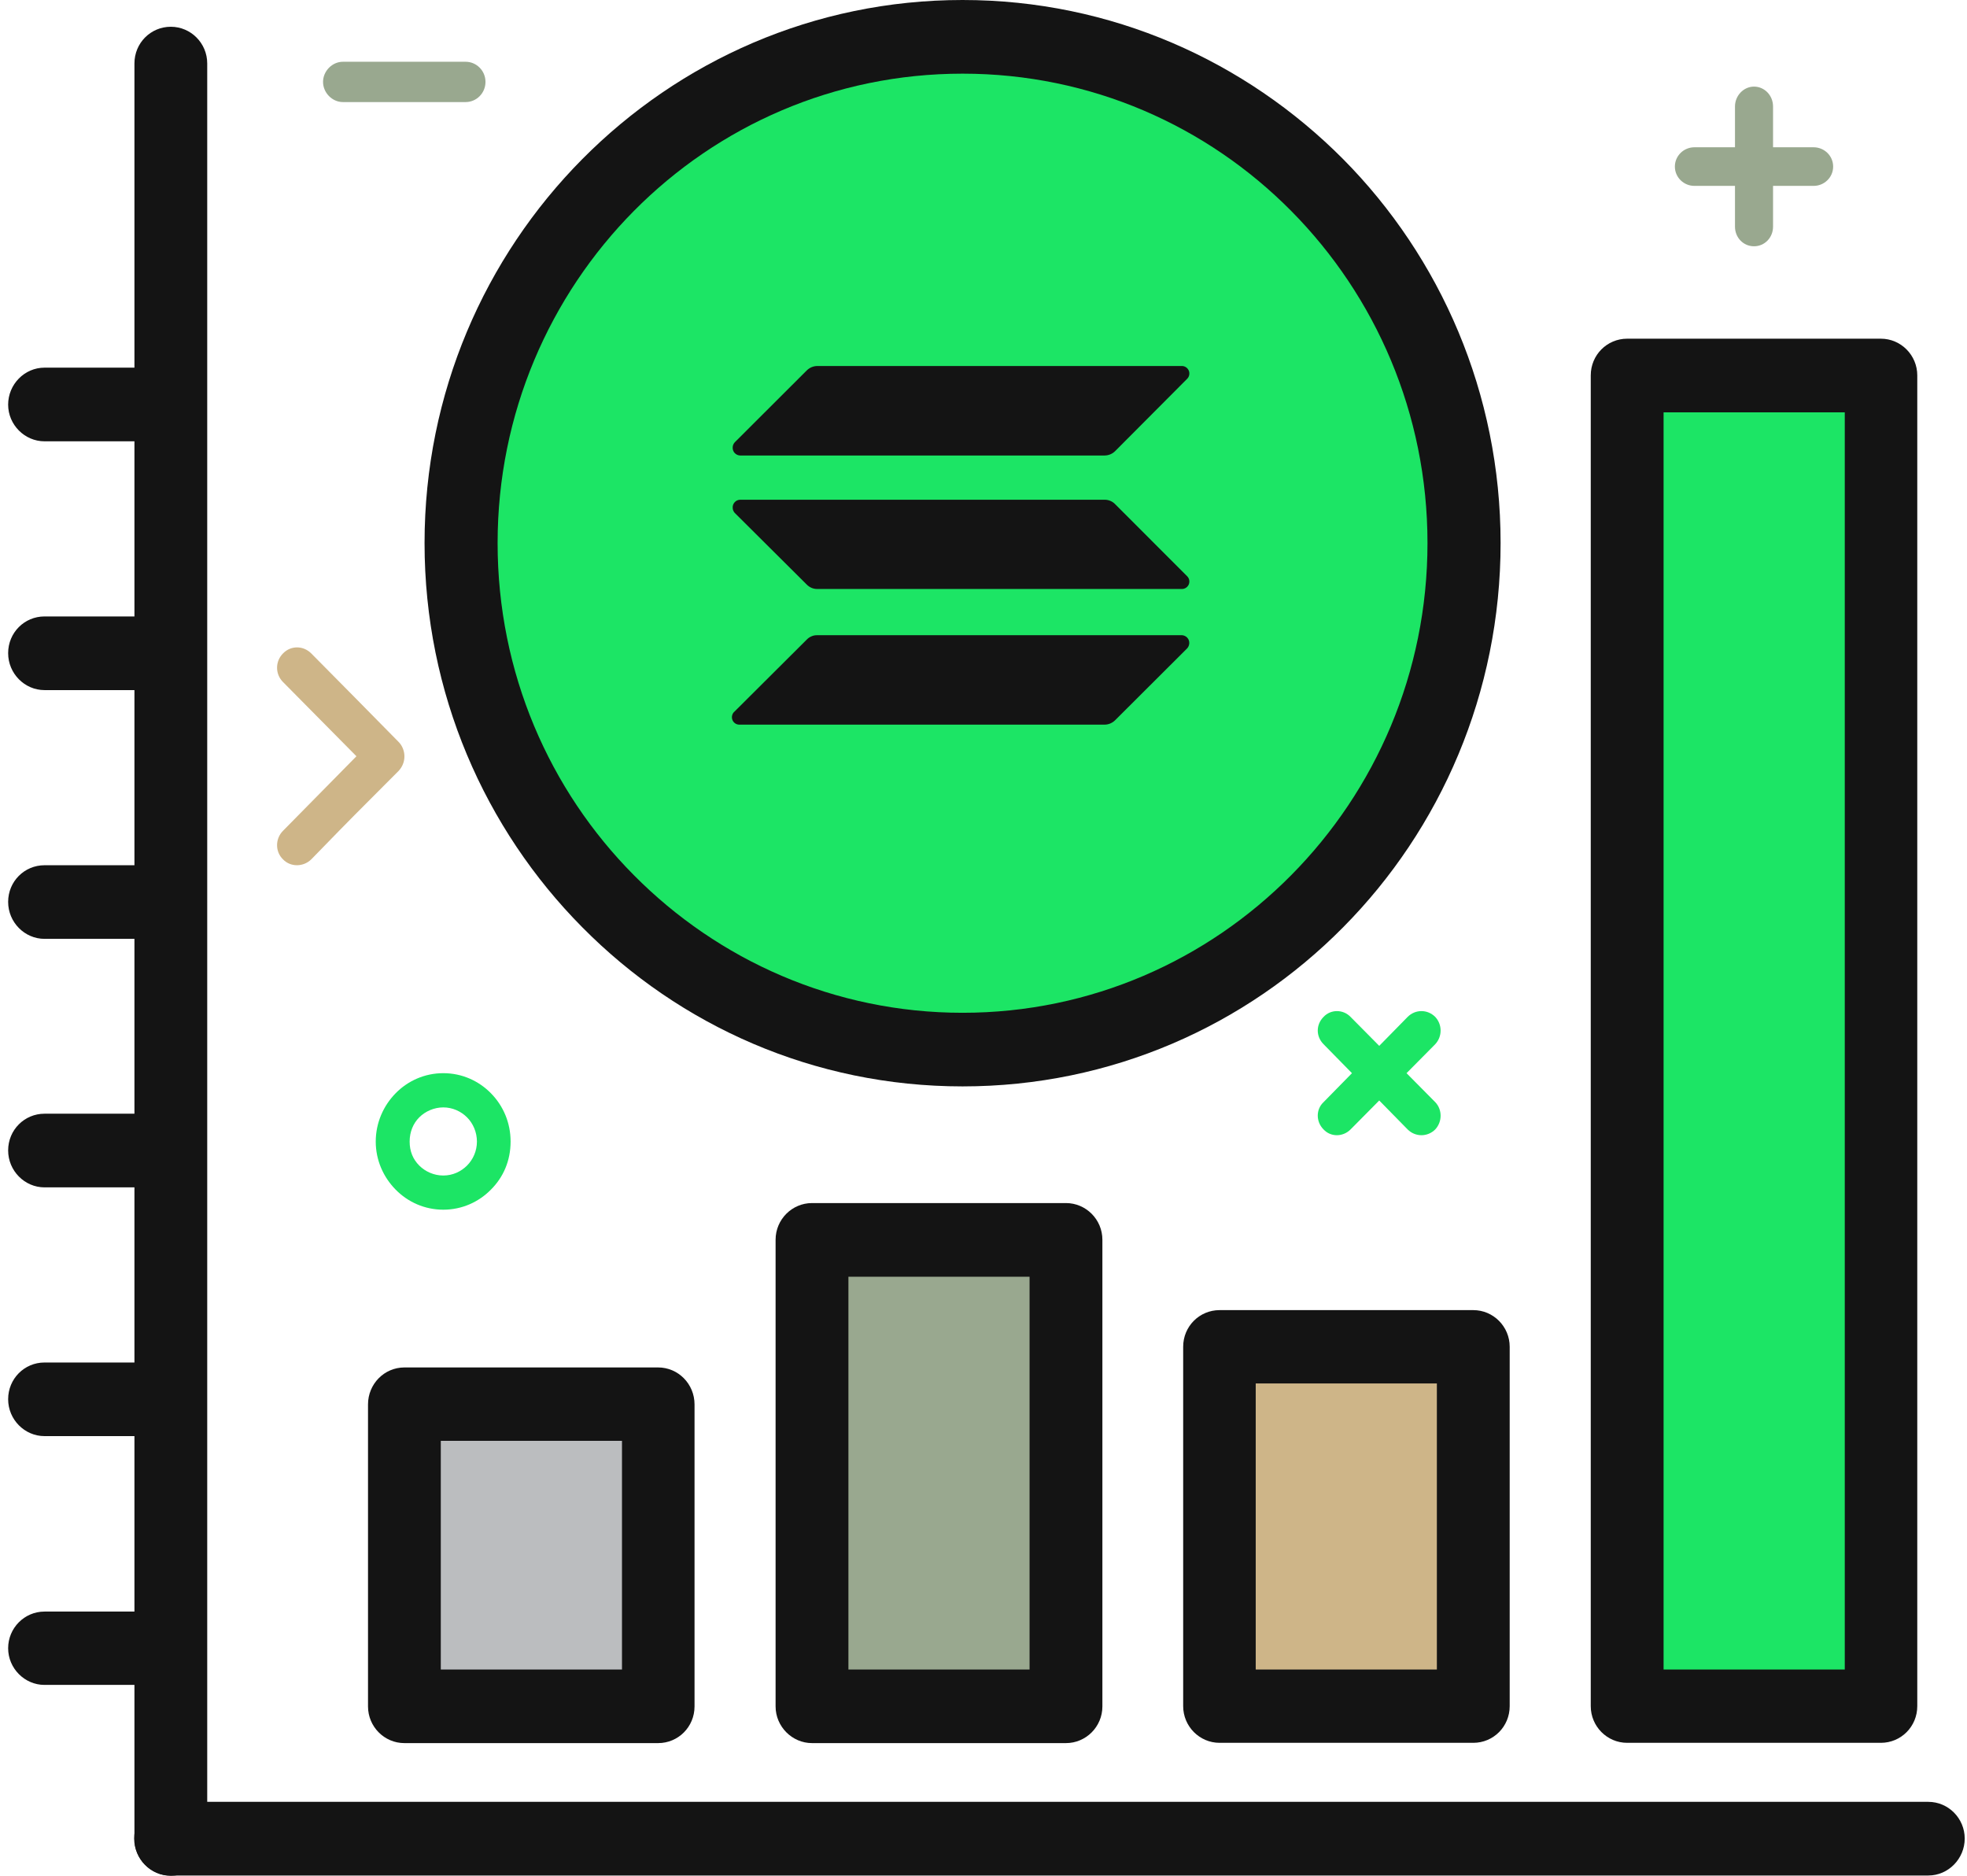 <?xml version="1.0" encoding="UTF-8"?> <svg xmlns="http://www.w3.org/2000/svg" width="43" height="41" viewBox="0 0 43 41" fill="none"><path d="M9.691 23.457C10.101 23.457 10.468 23.626 10.733 23.897C10.999 24.168 11.162 24.536 11.162 24.952C11.162 25.368 11.005 25.73 10.733 26.001C10.468 26.272 10.101 26.441 9.691 26.441C9.281 26.441 8.913 26.272 8.648 26.001C8.382 25.73 8.214 25.362 8.214 24.952C8.214 24.542 8.382 24.168 8.648 23.897C8.913 23.626 9.281 23.457 9.691 23.457ZM10.209 24.422C10.076 24.289 9.89 24.205 9.691 24.205C9.492 24.205 9.299 24.289 9.166 24.422C9.033 24.554 8.955 24.741 8.955 24.952C8.955 25.163 9.027 25.338 9.166 25.477C9.299 25.609 9.486 25.694 9.691 25.694C9.896 25.694 10.076 25.609 10.209 25.477C10.342 25.344 10.426 25.157 10.426 24.952C10.426 24.747 10.342 24.554 10.209 24.422Z" fill="#1CE565"></path><path d="M3.734 8.036C4.168 8.036 4.524 8.398 4.524 8.844C4.524 9.29 4.168 9.646 3.734 9.646H0.973C0.539 9.646 0.178 9.284 0.178 8.844C0.178 8.404 0.533 8.036 0.973 8.036H3.734Z" fill="#141414"></path><path fill-rule="evenodd" clip-rule="evenodd" d="M21.042 22.939C27.101 22.939 32.002 17.989 32.002 11.87C32.002 5.751 27.101 0.802 21.042 0.802C14.984 0.802 10.082 5.757 10.082 11.87C10.082 17.983 14.99 22.939 21.042 22.939Z" fill="#1CE565"></path><path d="M17.636 13.98C17.666 13.949 17.701 13.924 17.741 13.908C17.78 13.891 17.823 13.883 17.866 13.884H25.838C25.861 13.885 25.882 13.89 25.902 13.9C25.922 13.909 25.941 13.923 25.955 13.939C25.97 13.956 25.982 13.975 25.989 13.996C25.996 14.017 25.999 14.039 25.998 14.062C25.996 14.102 25.98 14.141 25.953 14.171L24.378 15.742C24.317 15.803 24.235 15.838 24.149 15.839H16.176C16.141 15.841 16.106 15.833 16.077 15.815C16.047 15.796 16.024 15.769 16.011 15.736C15.999 15.704 15.996 15.668 16.006 15.634C16.014 15.601 16.034 15.571 16.061 15.549L17.636 13.98Z" fill="#141414"></path><path d="M17.636 8.097C17.697 8.036 17.779 8.001 17.866 8H25.838C25.87 8 25.902 8.01 25.928 8.028C25.955 8.046 25.975 8.072 25.988 8.101C26 8.131 26.003 8.164 25.997 8.195C25.991 8.227 25.976 8.256 25.953 8.279L24.378 9.86C24.317 9.921 24.235 9.955 24.149 9.956H16.176C16.131 9.954 16.089 9.933 16.059 9.9C16.029 9.867 16.014 9.823 16.017 9.778C16.018 9.738 16.034 9.699 16.061 9.669L17.636 8.097Z" fill="#141414"></path><path d="M24.378 11.02C24.349 10.989 24.313 10.965 24.273 10.948C24.234 10.931 24.192 10.923 24.149 10.923H16.176C16.131 10.925 16.089 10.945 16.059 10.979C16.029 11.012 16.014 11.056 16.017 11.101C16.018 11.141 16.034 11.18 16.061 11.21L17.636 12.777C17.666 12.808 17.702 12.832 17.741 12.849C17.78 12.866 17.823 12.874 17.866 12.874H25.838C25.87 12.874 25.902 12.864 25.928 12.846C25.955 12.828 25.975 12.803 25.988 12.773C26 12.743 26.003 12.711 25.997 12.679C25.991 12.648 25.976 12.619 25.953 12.596L24.378 11.02Z" fill="#141414"></path><path d="M21.042 22.137C23.852 22.137 26.39 20.985 28.228 19.128C30.067 17.272 31.206 14.704 31.206 11.87C31.206 9.037 30.067 6.469 28.228 4.612C26.39 2.755 23.852 1.61 21.042 1.61C18.233 1.61 15.695 2.755 13.856 4.612C12.018 6.469 10.878 9.037 10.878 11.87C10.878 14.704 12.012 17.272 13.856 19.128C15.695 20.985 18.239 22.137 21.042 22.137ZM29.362 20.268C27.234 22.42 24.292 23.746 21.042 23.746C17.793 23.746 14.857 22.42 12.729 20.268C10.601 18.122 9.281 15.15 9.281 11.87C9.281 8.591 10.601 5.625 12.729 3.478C14.857 1.332 17.793 0 21.042 0C24.292 0 27.228 1.332 29.362 3.478C31.49 5.625 32.804 8.597 32.804 11.87C32.804 15.144 31.49 18.122 29.362 20.268Z" fill="#141414"></path><path d="M2.939 1.386C2.939 0.94 3.294 0.585 3.734 0.585C4.174 0.585 4.53 0.946 4.53 1.386V40.192C4.53 40.638 4.174 41 3.734 41C3.294 41 2.939 40.638 2.939 40.192V1.386Z" fill="#141414"></path><path d="M42.154 39.384C42.594 39.384 42.95 39.746 42.95 40.186C42.95 40.626 42.594 40.994 42.154 40.994H3.728C3.294 40.994 2.933 40.632 2.933 40.186C2.933 39.74 3.288 39.384 3.728 39.384H42.154Z" fill="#141414"></path><path d="M14.387 30.691H8.841V37.292H14.387V30.691Z" fill="#BBBDBF"></path><path d="M8.841 29.889H14.387C14.827 29.889 15.183 30.251 15.183 30.697V37.298C15.183 37.745 14.827 38.1 14.387 38.1H8.841C8.4 38.1 8.045 37.739 8.045 37.298V30.697C8.045 30.251 8.4 29.889 8.841 29.889ZM13.597 31.493H9.636V36.491H13.597V31.493Z" fill="#141414"></path><path d="M23.303 27.098H17.751V37.298H23.303V27.098Z" fill="#99A88F"></path><path d="M17.751 26.296H23.303C23.737 26.296 24.099 26.652 24.099 27.098V37.298C24.099 37.745 23.737 38.1 23.303 38.1H17.751C17.317 38.1 16.955 37.739 16.955 37.298V27.098C16.955 26.652 17.317 26.296 17.751 26.296ZM22.507 27.906H18.547V36.491H22.507V27.906Z" fill="#141414"></path><path d="M32.207 29.437H26.661V37.292H32.207V29.437Z" fill="#CEB588"></path><path d="M26.661 28.636H32.207C32.647 28.636 33.003 28.997 33.003 29.437V37.292C33.003 37.739 32.647 38.094 32.207 38.094H26.661C26.221 38.094 25.865 37.733 25.865 37.292V29.437C25.865 28.991 26.221 28.636 26.661 28.636ZM31.411 30.239H27.451V36.491H31.411V30.239Z" fill="#141414"></path><path d="M41.117 8.205H35.571V37.292H41.117V8.205Z" fill="#1CE565"></path><path d="M35.571 7.403H41.117C41.557 7.403 41.913 7.765 41.913 8.205V37.292C41.913 37.739 41.557 38.094 41.117 38.094H35.571C35.131 38.094 34.775 37.733 34.775 37.292V8.205C34.775 7.759 35.131 7.403 35.571 7.403ZM40.328 9.013H36.367V36.491H40.328V9.013Z" fill="#141414"></path><path d="M3.734 13.474C4.168 13.474 4.524 13.829 4.524 14.276C4.524 14.722 4.168 15.084 3.734 15.084H0.973C0.539 15.084 0.178 14.722 0.178 14.276C0.178 13.829 0.533 13.474 0.973 13.474H3.734Z" fill="#141414"></path><path d="M3.734 18.912C4.168 18.912 4.524 19.273 4.524 19.713C4.524 20.153 4.168 20.521 3.734 20.521H0.973C0.539 20.521 0.178 20.159 0.178 19.713C0.178 19.267 0.533 18.912 0.973 18.912H3.734Z" fill="#141414"></path><path d="M3.734 24.343C4.168 24.343 4.524 24.705 4.524 25.145C4.524 25.585 4.168 25.953 3.734 25.953H0.973C0.539 25.953 0.178 25.591 0.178 25.145C0.178 24.699 0.533 24.343 0.973 24.343H3.734Z" fill="#141414"></path><path d="M3.734 29.781C4.168 29.781 4.524 30.143 4.524 30.583C4.524 31.023 4.168 31.39 3.734 31.39H0.973C0.539 31.39 0.178 31.029 0.178 30.583C0.178 30.137 0.533 29.781 0.973 29.781H3.734Z" fill="#141414"></path><path d="M3.734 35.225C4.168 35.225 4.524 35.586 4.524 36.026C4.524 36.467 4.168 36.828 3.734 36.828H0.973C0.539 36.828 0.178 36.467 0.178 36.026C0.178 35.586 0.533 35.225 0.973 35.225H3.734Z" fill="#141414"></path><path d="M28.934 22.824C28.765 22.655 28.765 22.396 28.934 22.227C29.09 22.058 29.362 22.058 29.524 22.227L30.151 22.86L30.772 22.227C30.941 22.058 31.206 22.058 31.375 22.227C31.532 22.396 31.532 22.655 31.375 22.824L30.748 23.457L31.375 24.09C31.532 24.253 31.532 24.518 31.375 24.687C31.206 24.855 30.941 24.855 30.772 24.687L30.151 24.054L29.524 24.687C29.356 24.855 29.09 24.855 28.934 24.687C28.765 24.518 28.765 24.247 28.934 24.09L29.555 23.457L28.934 22.824Z" fill="#1CE565"></path><path d="M7.496 2.231C7.261 2.231 7.062 2.026 7.062 1.79C7.062 1.555 7.261 1.35 7.496 1.35H10.179C10.414 1.35 10.613 1.543 10.613 1.79C10.613 2.038 10.414 2.231 10.179 2.231H7.496Z" fill="#99A88F"></path><path d="M8.714 16.217C8.798 16.301 8.841 16.422 8.841 16.53C8.841 16.651 8.798 16.759 8.714 16.85C7.563 18.007 7.942 17.615 6.803 18.785C6.628 18.954 6.351 18.954 6.188 18.785C6.013 18.616 6.013 18.333 6.188 18.158L7.792 16.53L6.188 14.909C6.013 14.734 6.013 14.456 6.188 14.281C6.357 14.107 6.628 14.107 6.803 14.281C7.948 15.439 7.563 15.047 8.714 16.217Z" fill="#CEB588"></path><path d="M37.928 2.327C37.928 2.092 38.115 1.893 38.344 1.893C38.573 1.893 38.76 2.086 38.76 2.327V3.219H39.646C39.881 3.219 40.074 3.406 40.074 3.641C40.074 3.876 39.881 4.063 39.646 4.063H38.76V4.955C38.76 5.191 38.579 5.383 38.344 5.383C38.109 5.383 37.928 5.191 37.928 4.955V4.063H37.042C36.807 4.063 36.614 3.876 36.614 3.641C36.614 3.406 36.807 3.219 37.042 3.219H37.928V2.327Z" fill="#99A88F"></path></svg> 